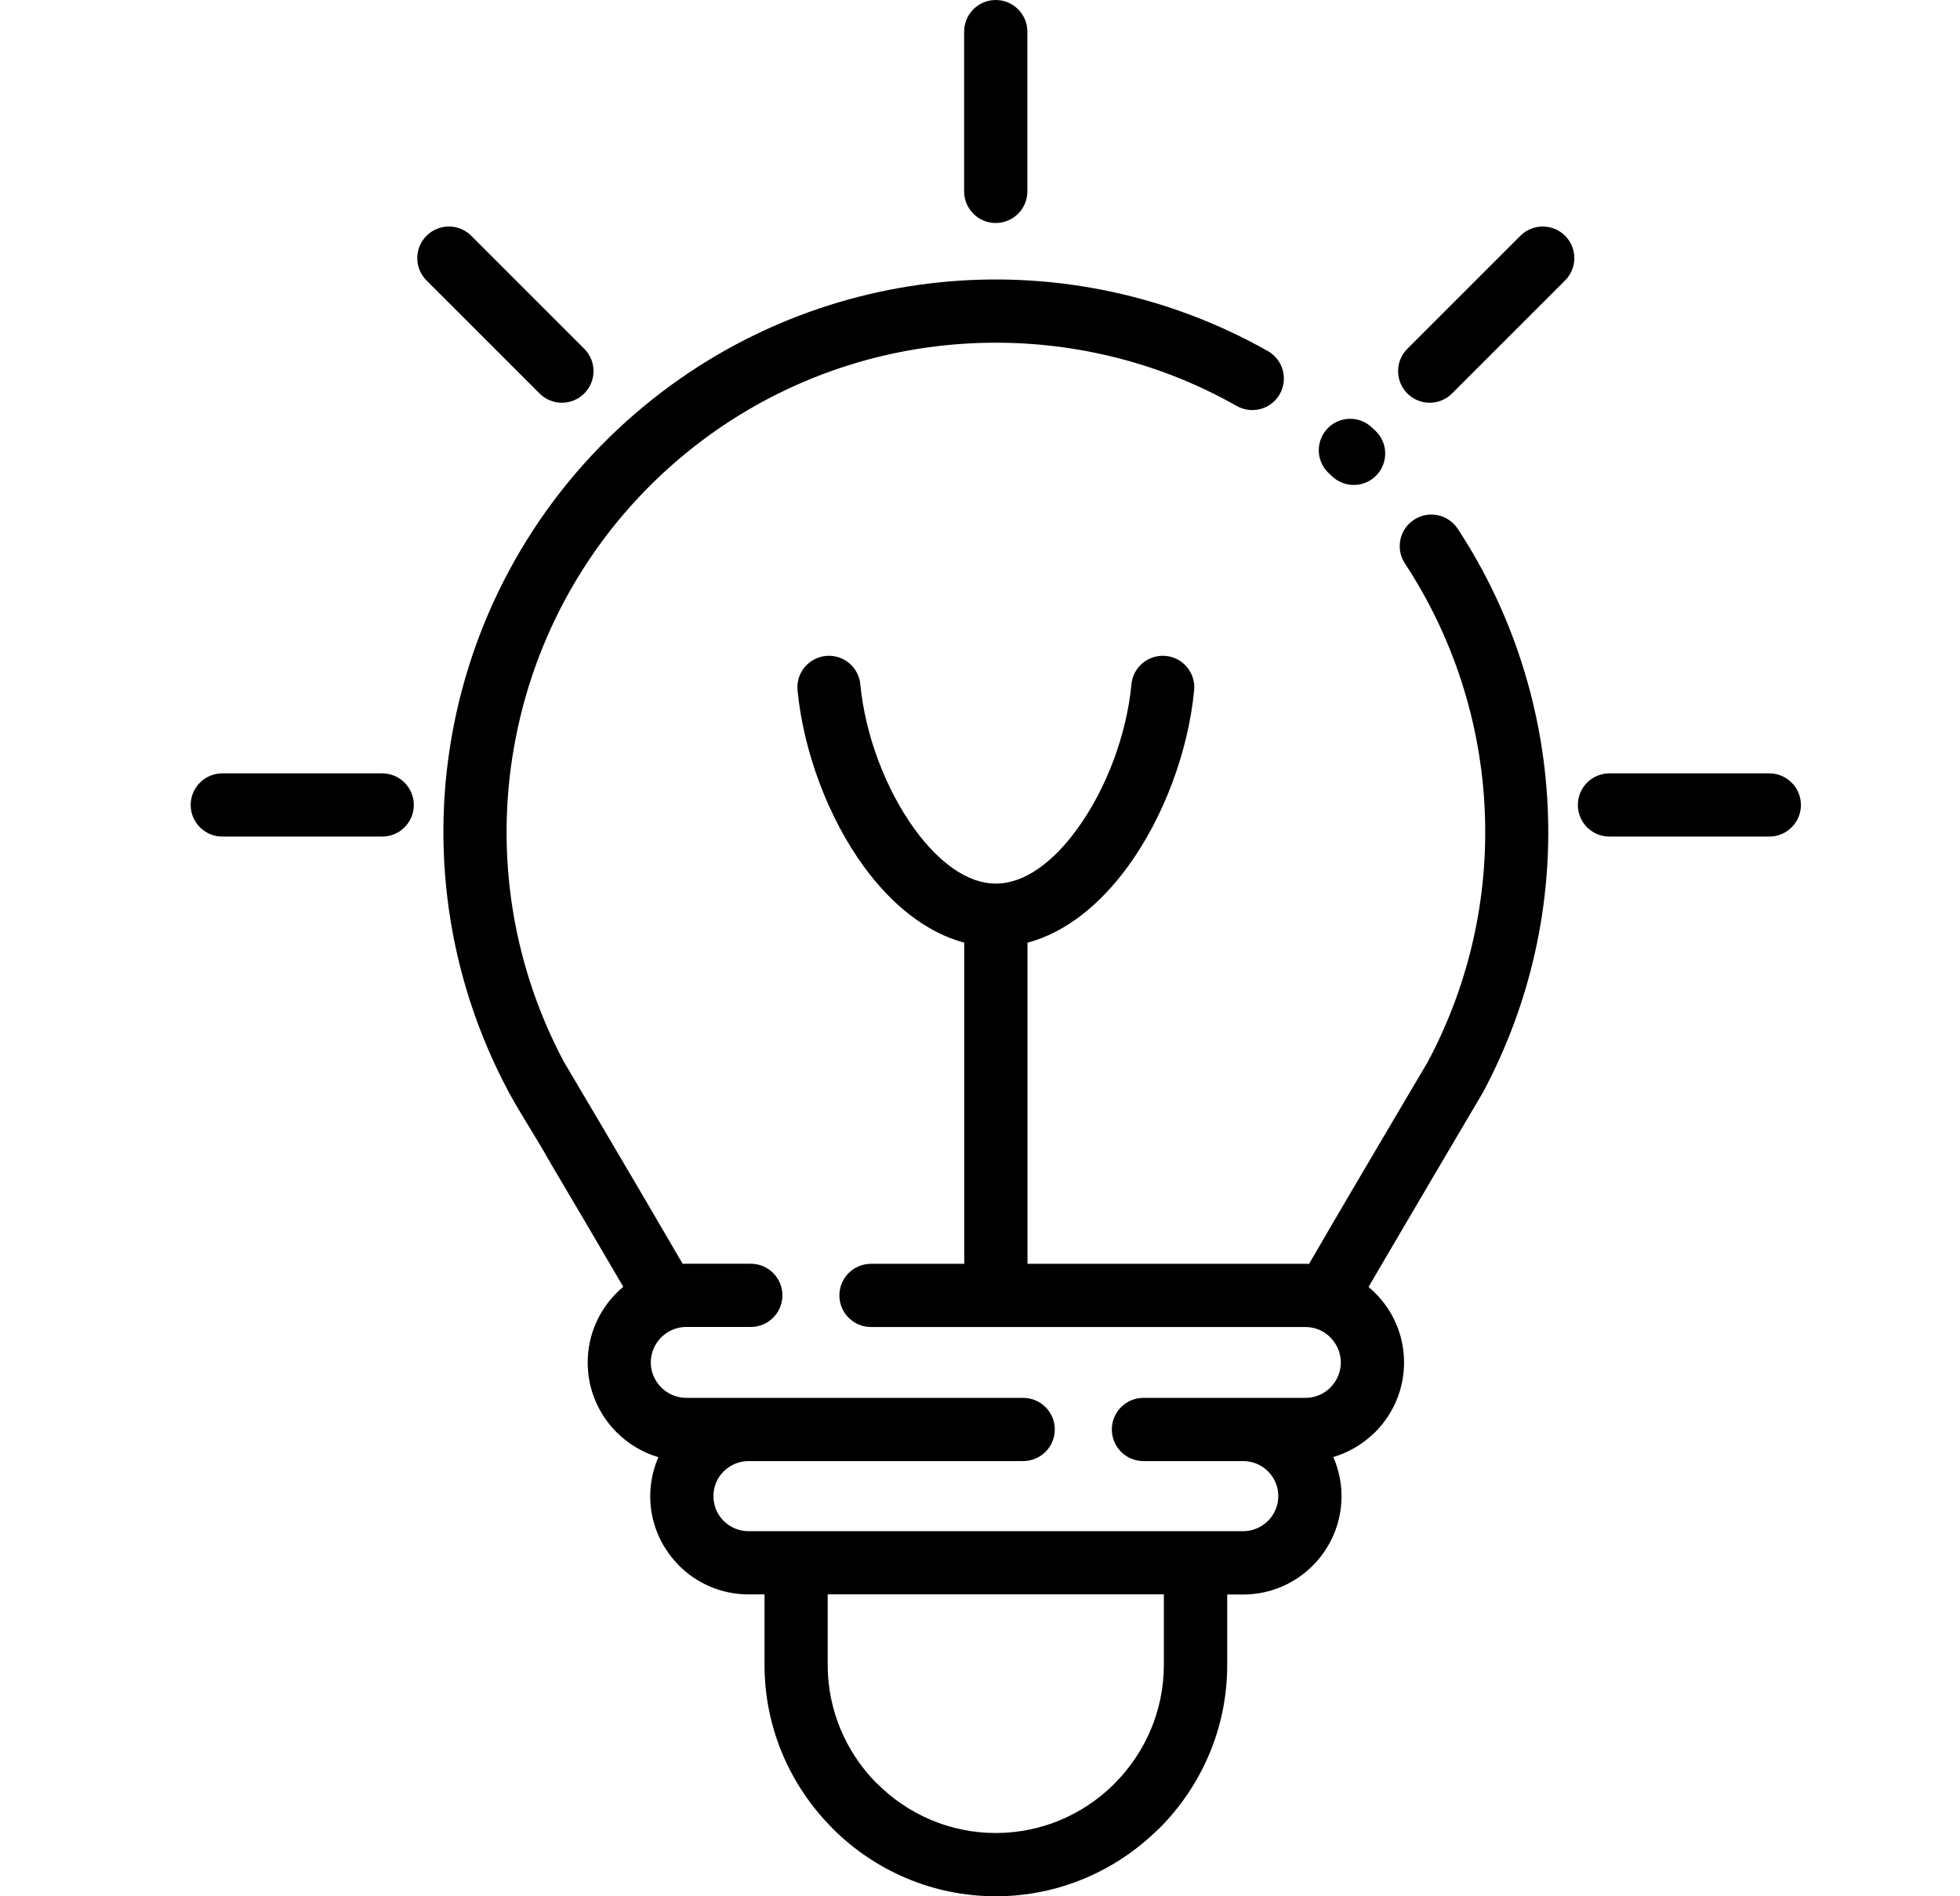 <svg xmlns="http://www.w3.org/2000/svg" width="31" height="30" viewBox="0 0 31 30" fill="none"><g id="Icon"><path id="Vector" d="M9.857 20.356C9.503 19.748 9.098 19.062 8.688 18.368C8.484 17.998 8.241 17.639 8.042 17.269C7.063 15.434 6.798 13.38 7.181 11.457C7.564 9.529 8.598 7.729 10.208 6.407C11.614 5.253 13.289 4.602 14.995 4.454C16.726 4.304 18.494 4.673 20.054 5.555C20.293 5.691 20.377 5.996 20.241 6.235C20.106 6.475 19.801 6.558 19.561 6.423C18.183 5.641 16.618 5.319 15.082 5.45C13.567 5.58 12.083 6.157 10.841 7.176C9.415 8.347 8.5 9.94 8.162 11.649C7.822 13.354 8.055 15.176 8.919 16.799L9.546 17.86C9.94 18.528 10.336 19.2 10.797 19.994L10.854 19.993H11.875C12.151 19.993 12.375 20.217 12.375 20.493C12.375 20.769 12.151 20.993 11.875 20.993H10.854C10.7 20.993 10.56 21.056 10.458 21.158C10.357 21.26 10.293 21.4 10.293 21.554C10.293 21.707 10.357 21.848 10.458 21.95C10.56 22.051 10.7 22.115 10.854 22.115H16.183C16.459 22.115 16.683 22.339 16.683 22.615C16.683 22.891 16.459 23.115 16.183 23.115H11.824C11.678 23.119 11.544 23.181 11.446 23.278C11.345 23.377 11.284 23.516 11.284 23.67C11.284 23.813 11.338 23.944 11.427 24.042L11.446 24.061C11.547 24.162 11.686 24.224 11.838 24.224H19.663C19.814 24.224 19.953 24.162 20.055 24.061C20.155 23.961 20.218 23.822 20.218 23.67C20.218 23.516 20.155 23.378 20.056 23.278C19.959 23.18 19.825 23.119 19.677 23.115H18.085C17.809 23.115 17.585 22.891 17.585 22.615C17.585 22.339 17.809 22.115 18.085 22.115H20.646C20.792 22.115 20.923 22.06 21.022 21.971L21.042 21.951C21.143 21.849 21.207 21.709 21.207 21.555C21.207 21.401 21.143 21.261 21.042 21.159C20.942 21.056 20.801 20.994 20.646 20.994H13.776C13.5 20.994 13.276 20.77 13.276 20.494C13.276 20.218 13.5 19.994 13.776 19.994H15.251V14.913C14.643 14.751 14.101 14.307 13.668 13.716C13.1 12.94 12.707 11.888 12.614 10.919C12.588 10.646 12.79 10.403 13.064 10.377C13.337 10.351 13.581 10.552 13.607 10.826C13.683 11.623 14.006 12.488 14.472 13.126C14.843 13.633 15.294 13.979 15.751 13.979C16.208 13.979 16.66 13.633 17.029 13.126C17.497 12.488 17.82 11.623 17.895 10.826C17.921 10.552 18.165 10.351 18.438 10.377C18.712 10.403 18.913 10.646 18.887 10.919C18.795 11.888 18.402 12.94 17.834 13.716C17.4 14.309 16.858 14.752 16.251 14.914V19.994H20.646L20.705 19.995C21.165 19.201 21.558 18.535 21.951 17.869L22.582 16.8C23.253 15.541 23.544 14.165 23.483 12.816C23.422 11.438 22.99 10.085 22.22 8.913C22.069 8.683 22.134 8.373 22.365 8.222C22.595 8.071 22.905 8.136 23.056 8.366C23.923 9.687 24.409 11.214 24.479 12.774C24.548 14.298 24.218 15.854 23.456 17.28L22.81 18.376C22.403 19.069 21.998 19.755 21.645 20.36C21.681 20.39 21.715 20.422 21.748 20.454C22.032 20.735 22.207 21.126 22.207 21.555C22.207 21.985 22.032 22.376 21.749 22.658L21.715 22.689C21.54 22.855 21.325 22.981 21.088 23.051C21.171 23.241 21.218 23.451 21.218 23.671C21.218 24.099 21.043 24.489 20.762 24.77C20.481 25.051 20.092 25.226 19.663 25.226H19.41V26.341C19.41 27.348 18.998 28.263 18.335 28.926L18.305 28.953C17.644 29.6 16.74 30 15.751 30C14.745 30 13.829 29.589 13.167 28.926L13.139 28.896C12.493 28.236 12.092 27.332 12.092 26.34V25.224H11.839C11.41 25.224 11.021 25.05 10.74 24.769L10.71 24.736C10.445 24.457 10.284 24.081 10.284 23.671C10.284 23.452 10.331 23.243 10.413 23.053C10.16 22.979 9.934 22.84 9.753 22.66C9.47 22.377 9.295 21.986 9.295 21.557C9.295 21.127 9.47 20.736 9.753 20.454C9.785 20.421 9.821 20.389 9.857 20.359L9.857 20.356ZM6.746 4.437C6.551 4.242 6.551 3.925 6.746 3.73C6.942 3.535 7.258 3.535 7.453 3.73L9.241 5.518C9.436 5.713 9.436 6.029 9.241 6.225C9.046 6.42 8.729 6.42 8.534 6.225L6.746 4.437ZM3.516 13.235C3.24 13.235 3.016 13.011 3.016 12.735C3.016 12.459 3.24 12.235 3.516 12.235H6.045C6.321 12.235 6.545 12.459 6.545 12.735C6.545 13.011 6.321 13.235 6.045 13.235H3.516ZM27.984 12.235C28.26 12.235 28.484 12.459 28.484 12.735C28.484 13.011 28.26 13.235 27.984 13.235H25.455C25.179 13.235 24.956 13.011 24.956 12.735C24.956 12.459 25.179 12.235 25.455 12.235H27.984ZM24.047 3.73C24.242 3.535 24.558 3.535 24.754 3.73C24.949 3.925 24.949 4.242 24.754 4.437L22.966 6.225C22.771 6.42 22.454 6.42 22.259 6.225C22.064 6.029 22.064 5.713 22.259 5.518L24.047 3.73ZM15.249 0.5C15.249 0.224 15.473 0 15.749 0C16.025 0 16.249 0.224 16.249 0.5V3.028C16.249 3.304 16.025 3.528 15.749 3.528C15.473 3.528 15.249 3.304 15.249 3.028V0.5ZM18.408 25.223H13.091V26.339C13.091 27.057 13.38 27.713 13.847 28.194L13.872 28.217C14.354 28.699 15.019 28.999 15.749 28.999C16.469 28.999 17.124 28.71 17.603 28.242L17.627 28.217C18.108 27.736 18.408 27.07 18.408 26.34L18.408 25.223ZM21.016 7.486C20.815 7.299 20.805 6.984 20.992 6.783C21.18 6.583 21.495 6.572 21.695 6.76L21.751 6.812C21.952 6.999 21.962 7.314 21.775 7.515C21.587 7.715 21.272 7.726 21.072 7.538L21.016 7.486Z" fill="black"/></g></svg>